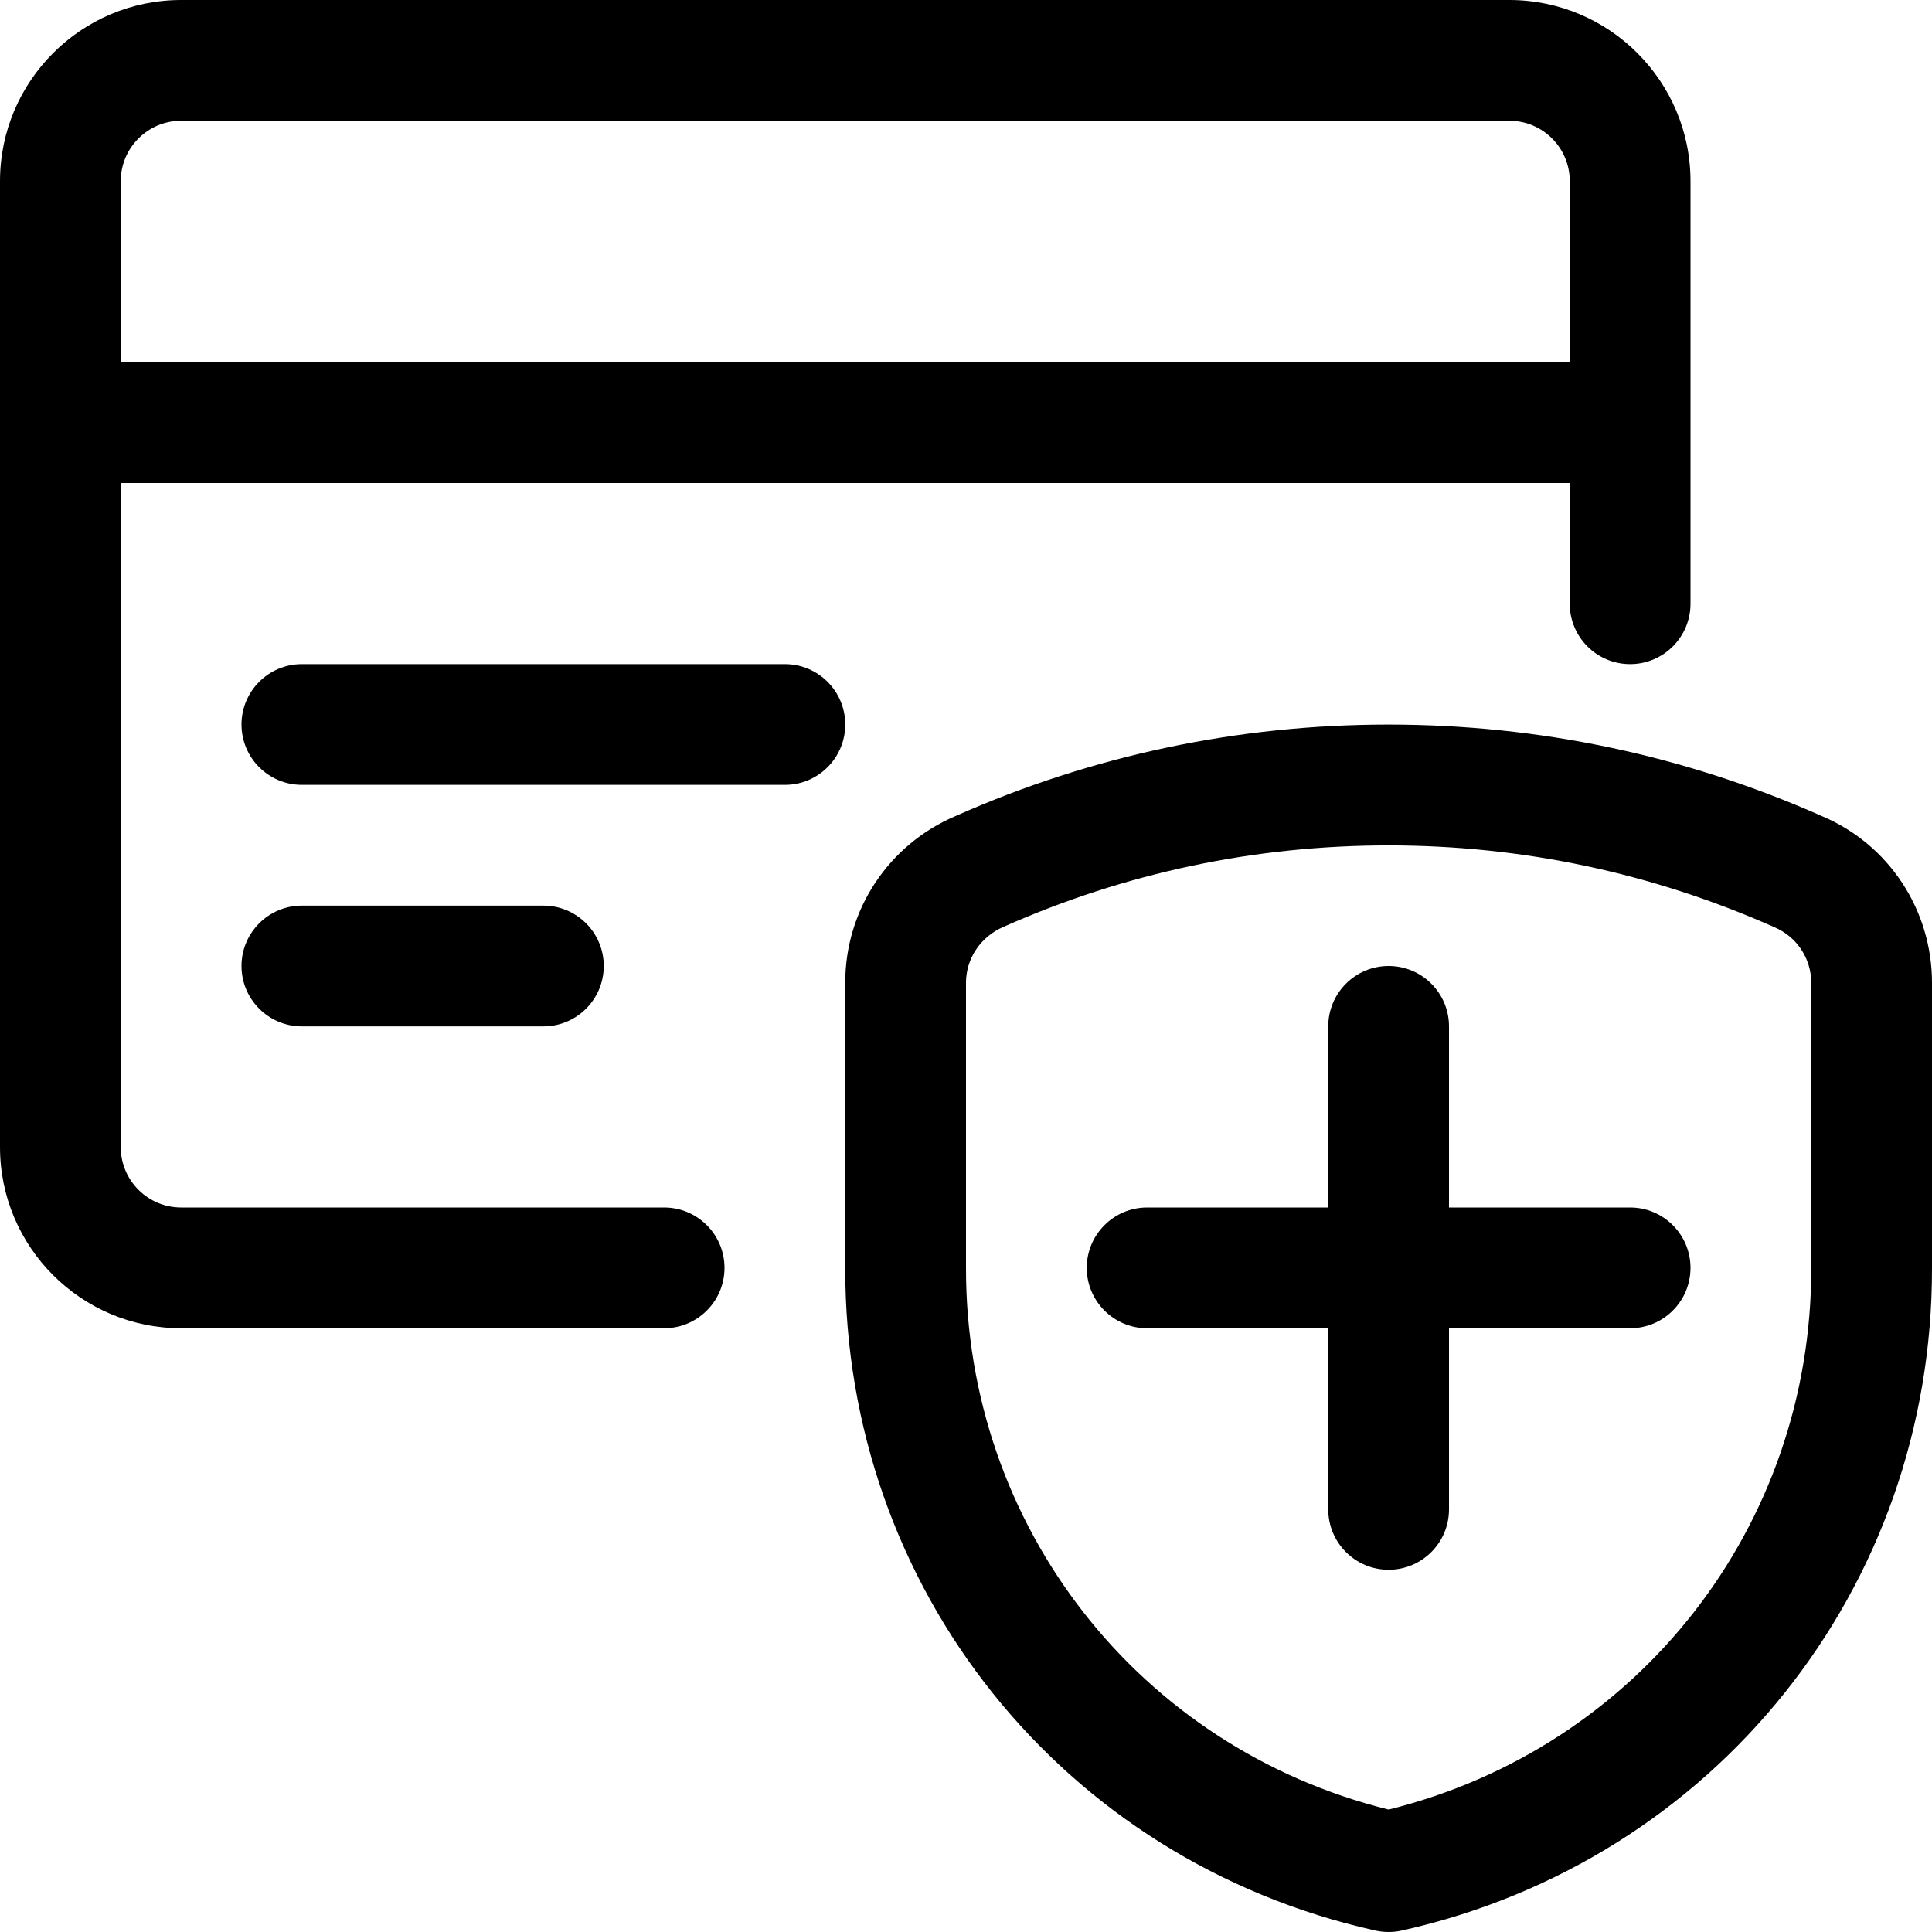 <?xml version="1.0" encoding="utf-8"?>
<!-- Generator: Adobe Illustrator 22.1.0, SVG Export Plug-In . SVG Version: 6.00 Build 0)  -->
<svg version="1.1" id="Layer_1" xmlns="http://www.w3.org/2000/svg" xmlns:xlink="http://www.w3.org/1999/xlink" x="0px" y="0px"
	 viewBox="0 0 24 24" style="enable-background:new 0 0 24 24;" xml:space="preserve">
<title>credit-card-shield</title>
<g>
	<path d="M2.25,16.5C1.009,16.5,0,15.491,0,14.25v-12C0,1.009,1.009,0,2.25,0h16.5C19.991,0,21,1.009,21,2.25V7.5
		c0,0.414-0.336,0.75-0.75,0.75S19.5,7.914,19.5,7.5V6h-18v8.25C1.5,14.664,1.836,15,2.25,15h6C8.664,15,9,15.336,9,15.75
		S8.664,16.5,8.25,16.5H2.25z M19.5,4.5V2.25c0-0.414-0.336-0.75-0.75-0.75H2.25C1.836,1.5,1.5,1.836,1.5,2.25V4.5H19.5z"/>
	<path d="M3.75,9.75C3.336,9.75,3,9.414,3,9s0.336-0.75,0.75-0.75h6c0.414,0,0.75,0.336,0.75,0.75s-0.336,0.75-0.75,0.75H3.75z"/>
	<path d="M3.75,12.75C3.336,12.75,3,12.414,3,12s0.336-0.75,0.75-0.75h3c0.414,0,0.75,0.336,0.75,0.75s-0.336,0.75-0.75,0.75H3.75z"
		/>
	<path d="M17.25,24c-0.056,0-0.111-0.006-0.165-0.018c-3.885-0.866-6.593-4.252-6.585-8.233v-3.54
		c-0.001-0.906,0.538-1.719,1.373-2.073c1.695-0.752,3.506-1.135,5.375-1.135c1.872,0,3.686,0.383,5.391,1.14
		C23.464,10.491,24,11.303,24,12.209v3.54c0.008,3.981-2.701,7.366-6.587,8.233C17.361,23.994,17.306,24,17.25,24z M17.249,10.502
		c-1.66,0-3.268,0.34-4.779,1.01C12.182,11.634,12,11.907,12,12.208v3.542c-0.006,3.207,2.148,5.961,5.25,6.729
		c3.102-0.768,5.256-3.522,5.25-6.728v-3.542c0-0.302-0.179-0.573-0.458-0.691C20.521,10.843,18.91,10.502,17.249,10.502z"/>
	<path d="M17.25,19.5c-0.414,0-0.75-0.336-0.75-0.75V16.5h-2.25c-0.414,0-0.75-0.336-0.75-0.75S13.836,15,14.25,15h2.25v-2.25
		c0-0.414,0.336-0.75,0.75-0.75S18,12.336,18,12.75V15h2.25c0.414,0,0.75,0.336,0.75,0.75s-0.336,0.75-0.75,0.75H18v2.25
		C18,19.164,17.664,19.5,17.25,19.5z"/>
</g>
</svg>
